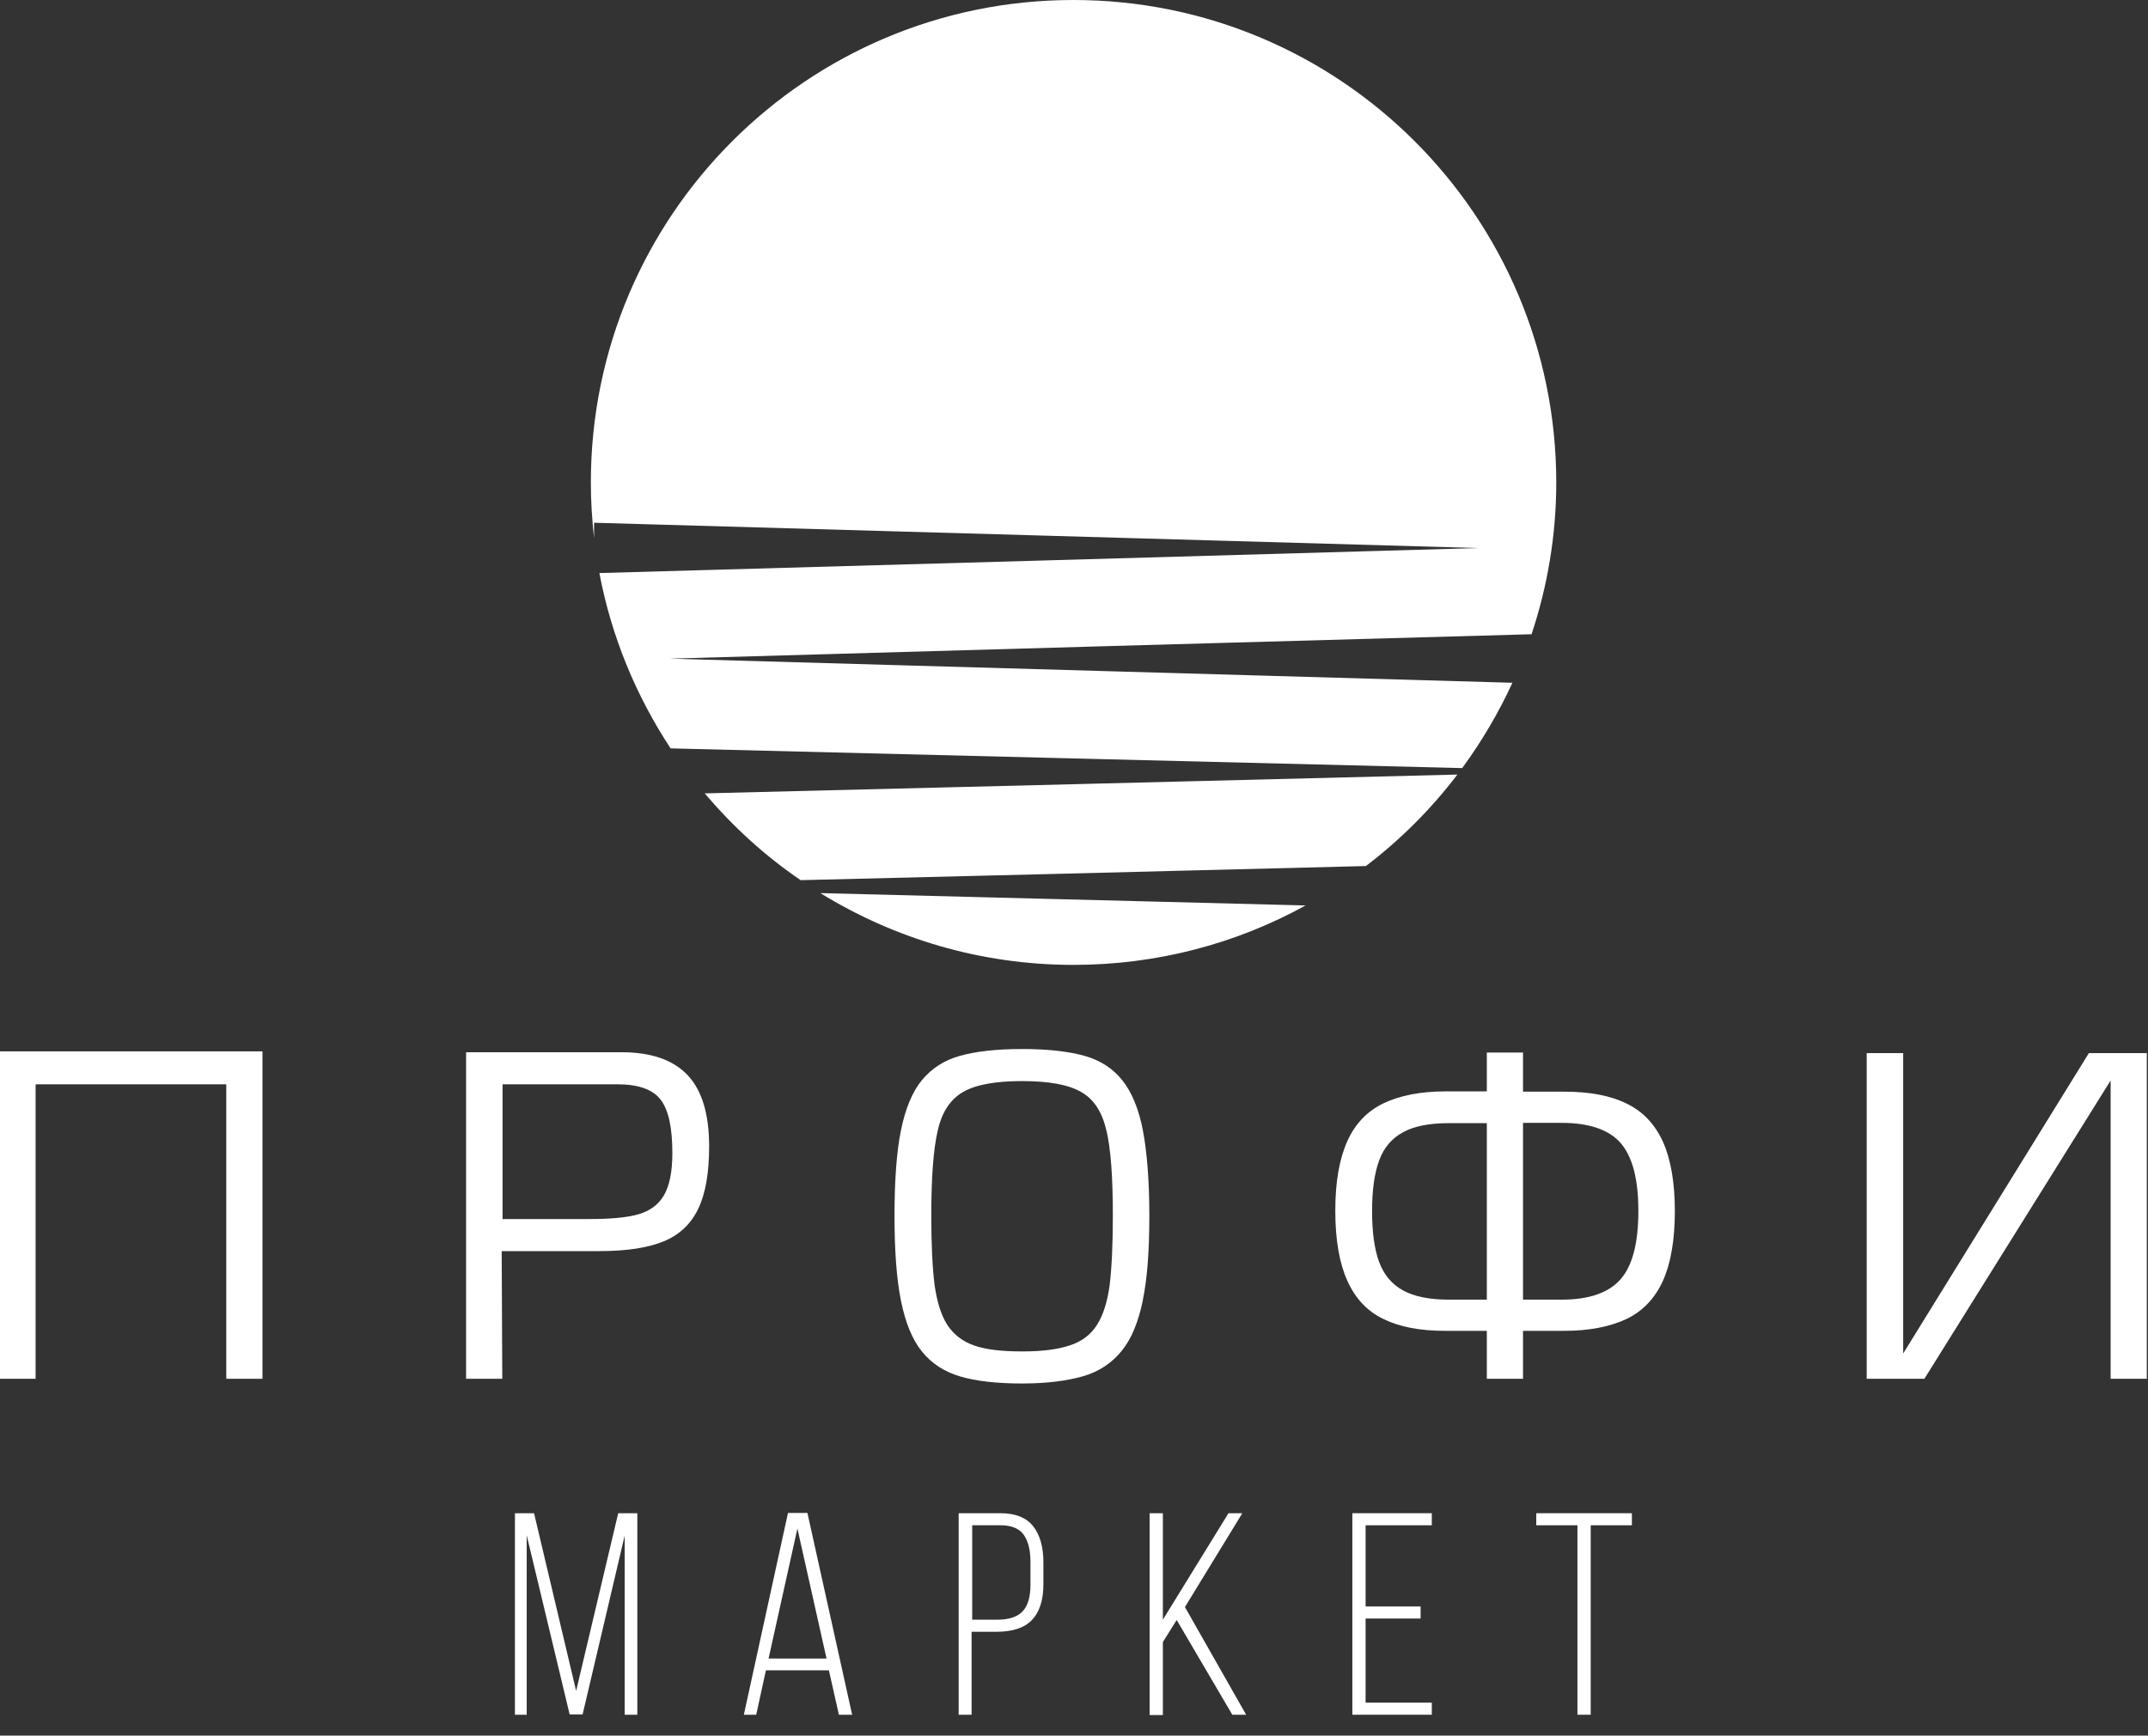 <svg width="73" height="59" viewBox="0 0 73 59" fill="none" xmlns="http://www.w3.org/2000/svg">
<rect x="0" y="0" width="73" height="59" fill="#333333" stroke="none"/>
<path d="M49.7 26.1C50.36 25.2 50.93 24.23 51.4 23.21L37.78 22.82L22.76 22.39L37.78 21.96L52.05 21.56C52.59 19.94 52.89 18.2 52.89 16.39C52.88 7.34 45.54 0 36.48 0C27.42 0 20.08 7.34 20.08 16.4C20.08 17.04 20.12 17.67 20.19 18.29V17.77L35.21 18.2L50.23 18.63L35.21 19.06L20.37 19.48C20.78 21.65 21.62 23.66 22.79 25.44L37.21 25.8L49.7 26.11V26.1Z" fill="white"/>
<path d="M27.88 30.36C30.38 31.9 33.32 32.8 36.48 32.8C39.34 32.8 42.03 32.07 44.37 30.78L35.75 30.56L27.88 30.36Z" fill="white"/>
<path d="M46.42 29.44C47.59 28.55 48.64 27.5 49.53 26.33L37.21 26.64L23.95 26.97C24.9 28.09 25.99 29.09 27.21 29.92L35.75 29.71L46.41 29.44H46.42Z" fill="white"/>
<path d="M17.5 58.29V51.44H18.15L19.58 57.48L21.01 51.44H21.66V58.29H21.23V52.2L19.8 58.28H19.36L17.9 52.19V58.29H17.5Z" fill="white"/>
<path d="M25.28 58.29L26.78 51.43H27.44L28.96 58.29H28.51L28.17 56.78H26.03L25.7 58.29H25.28ZM26.12 56.38H28.09L27.1 51.96L26.12 56.38Z" fill="white"/>
<path d="M32.58 58.29V51.44H34C34.51 51.44 34.88 51.59 35.11 51.88C35.34 52.17 35.46 52.58 35.46 53.11V53.85C35.46 54.39 35.33 54.8 35.07 55.07C34.81 55.34 34.41 55.47 33.87 55.47H33.02V58.29H32.57H32.58ZM33.03 55.06H33.88C34.28 55.06 34.57 54.97 34.75 54.78C34.93 54.59 35.02 54.29 35.02 53.88V53.08C35.02 52.69 34.94 52.38 34.79 52.17C34.64 51.96 34.37 51.85 34.01 51.85H33.04V55.06H33.03Z" fill="white"/>
<path d="M39.07 58.29V51.44H39.52V55.06L41.75 51.44H42.22L40.27 54.63L42.35 58.29H41.88L39.99 55.07L39.52 55.82V58.3H39.07V58.29Z" fill="white"/>
<path d="M45.96 58.29V51.44H48.66V51.85H46.41V54.61H48.28V55.02H46.41V57.88H48.66V58.29H45.96Z" fill="white"/>
<path d="M52.21 51.85V51.44H55.46V51.85H54.06V58.29H53.61V51.85H52.21Z" fill="white"/>
<path d="M0 35.74H8.92V46.87H7.69V36.86H1.21V46.87H0V35.74Z" fill="white"/>
<path d="M17.05 42.53L17.07 46.87H15.84V35.77H21.13C22.13 35.77 22.88 36.03 23.37 36.55C23.86 37.07 24.1 37.88 24.1 38.97C24.1 39.86 23.98 40.57 23.73 41.09C23.48 41.61 23.09 41.98 22.55 42.2C22.01 42.42 21.29 42.53 20.37 42.53H17.06H17.05ZM17.07 41.44H20.04C20.75 41.44 21.3 41.39 21.69 41.28C22.08 41.17 22.37 40.96 22.56 40.64C22.75 40.32 22.85 39.84 22.85 39.2C22.85 38.33 22.72 37.73 22.45 37.38C22.18 37.03 21.69 36.86 20.99 36.86H17.08V41.43L17.07 41.44Z" fill="white"/>
<path d="M38.84 44.2C38.69 44.93 38.46 45.5 38.13 45.91C37.8 46.32 37.37 46.62 36.82 46.78C36.27 46.94 35.58 47.03 34.73 47.03C33.88 47.03 33.17 46.95 32.63 46.79C32.09 46.63 31.66 46.35 31.33 45.94C31 45.53 30.77 44.96 30.62 44.22C30.47 43.48 30.4 42.52 30.4 41.33C30.4 40.14 30.47 39.15 30.62 38.42C30.77 37.69 31 37.12 31.33 36.72C31.66 36.32 32.09 36.04 32.63 35.89C33.17 35.74 33.87 35.66 34.74 35.66C35.61 35.66 36.31 35.74 36.85 35.89C37.39 36.04 37.82 36.32 38.14 36.72C38.46 37.12 38.7 37.69 38.84 38.42C38.98 39.15 39.06 40.13 39.06 41.33C39.06 42.53 38.99 43.46 38.84 44.19V44.2ZM37.6 38.43C37.46 37.8 37.17 37.36 36.74 37.12C36.31 36.87 35.64 36.75 34.74 36.75C33.84 36.75 33.16 36.87 32.73 37.12C32.3 37.37 32.01 37.8 31.87 38.43C31.72 39.06 31.65 40.03 31.65 41.33C31.65 42.32 31.69 43.1 31.76 43.67C31.84 44.24 31.98 44.7 32.19 45.03C32.4 45.36 32.71 45.6 33.11 45.74C33.51 45.88 34.05 45.94 34.74 45.94C35.43 45.94 35.97 45.87 36.37 45.73C36.77 45.6 37.07 45.37 37.28 45.04C37.49 44.71 37.63 44.27 37.71 43.7C37.78 43.13 37.82 42.34 37.82 41.32C37.82 40.01 37.75 39.04 37.6 38.42V38.43Z" fill="white"/>
<path d="M51.76 37.11H53.16C54.02 37.11 54.72 37.24 55.27 37.51C55.82 37.77 56.23 38.2 56.51 38.8C56.78 39.4 56.92 40.19 56.92 41.17C56.92 42.15 56.78 42.96 56.51 43.55C56.24 44.14 55.82 44.58 55.27 44.84C54.72 45.1 54.01 45.24 53.16 45.24H51.76V46.87H50.53V45.24H49.11C48.26 45.24 47.57 45.11 47.02 44.84C46.47 44.58 46.06 44.14 45.79 43.54C45.52 42.94 45.38 42.15 45.38 41.16C45.38 40.17 45.52 39.39 45.79 38.79C46.06 38.19 46.48 37.76 47.03 37.5C47.58 37.24 48.28 37.1 49.13 37.1H50.53V35.78H51.76V37.1V37.11ZM49.24 38.18C48.58 38.18 48.06 38.28 47.68 38.49C47.3 38.7 47.03 39.01 46.87 39.45C46.71 39.88 46.63 40.46 46.63 41.17C46.63 41.88 46.71 42.47 46.87 42.9C47.03 43.33 47.3 43.66 47.69 43.87C48.08 44.08 48.59 44.18 49.24 44.18H50.53V38.18H49.24ZM51.76 44.18H53.07C54.02 44.18 54.69 43.94 55.09 43.47C55.49 43 55.68 42.23 55.68 41.16C55.68 40.09 55.48 39.33 55.09 38.87C54.7 38.41 54.02 38.17 53.07 38.17H51.76V44.17V44.18Z" fill="white"/>
<path d="M63.45 35.8H64.68V46.01L70.99 35.8H72.96V46.87H71.73V36.73L65.4 46.87H63.44V35.8H63.45Z" fill="white"/>
</svg>
